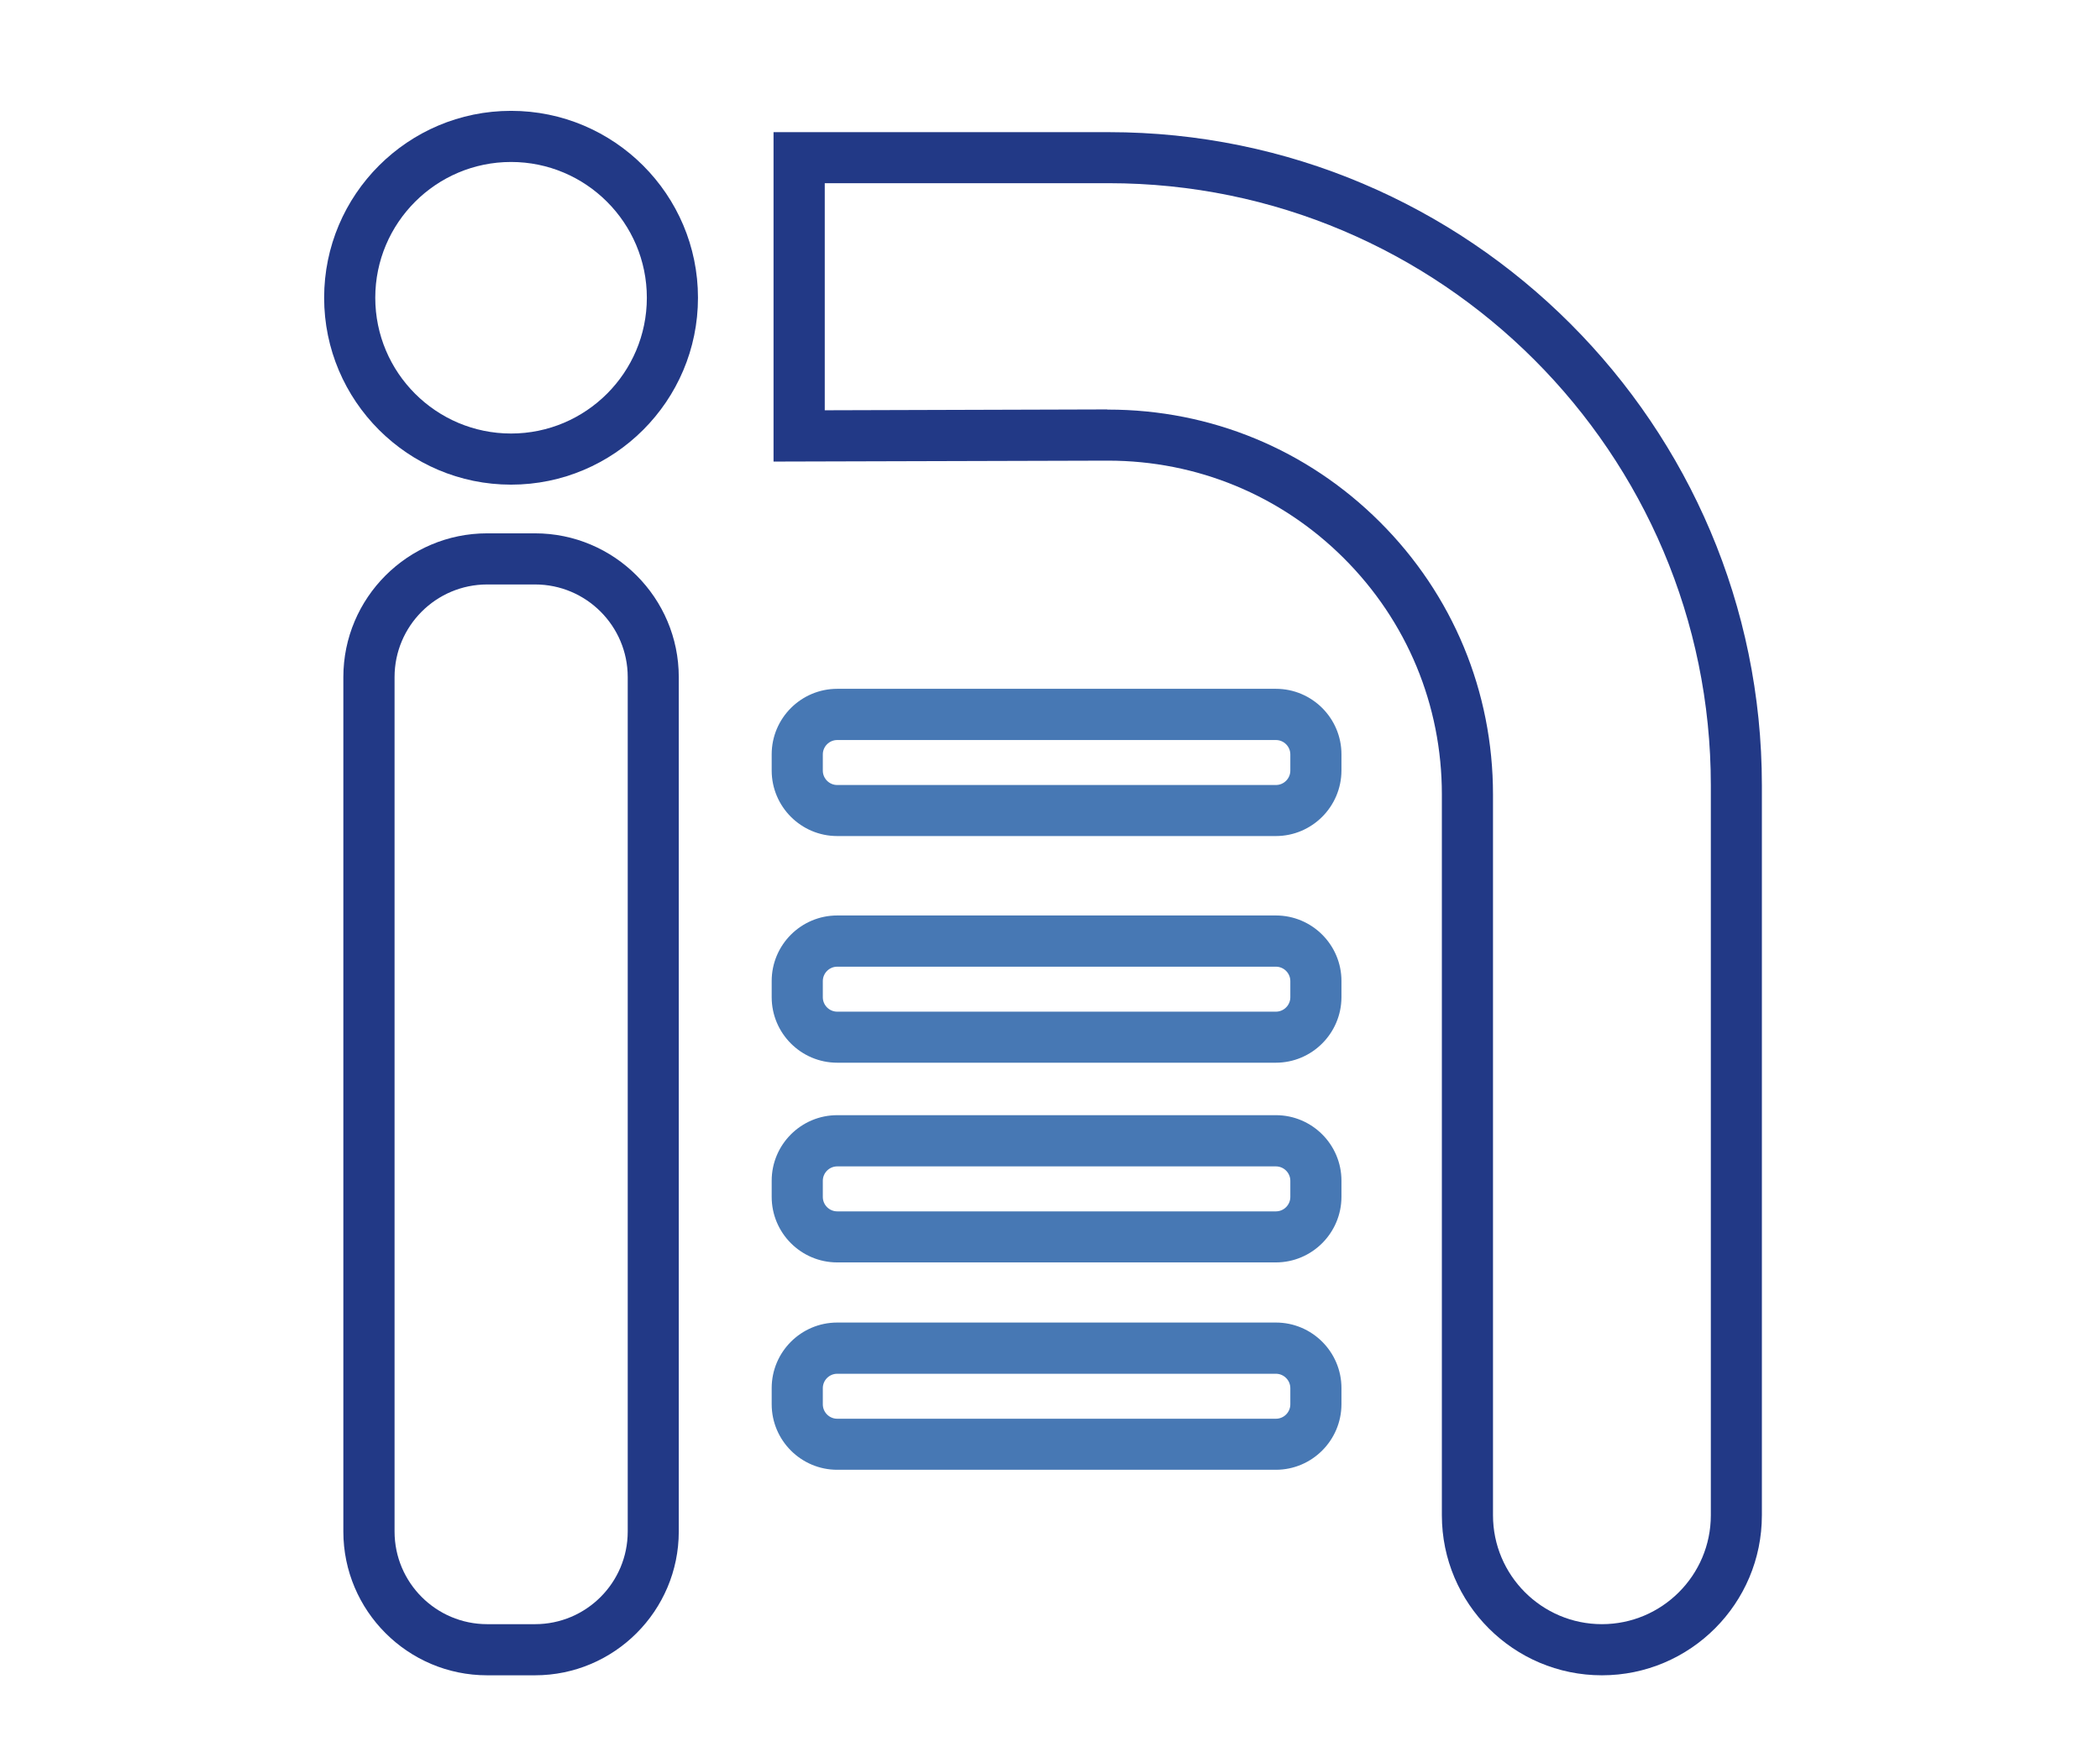 <?xml version="1.0" encoding="utf-8"?>
<!-- Generator: Adobe Illustrator 26.5.0, SVG Export Plug-In . SVG Version: 6.00 Build 0)  -->
<svg version="1.1" id="Camada_1" xmlns="http://www.w3.org/2000/svg" xmlns:xlink="http://www.w3.org/1999/xlink" x="0px" y="0px"
	 viewBox="0 0 249.3 206.8" style="enable-background:new 0 0 249.3 206.8;" xml:space="preserve">
<style type="text/css">
	.st0{fill:#223986;}
	.st1{fill:#4778B4;}
	.st2{fill:#FFFFFF;}
	.st3{fill-rule:evenodd;clip-rule:evenodd;fill:#223986;}
	.st4{fill-rule:evenodd;clip-rule:evenodd;fill:#4778B4;}
	.st5{fill:none;stroke:#E6E7E8;stroke-miterlimit:10;}
	.st6{fill:none;stroke:#344683;stroke-width:14;stroke-miterlimit:10;}
</style>
<g>
	<path class="st0" d="M60.67,57.54c-12.23,0-22.19-9.95-22.19-22.19s9.95-22.19,22.19-22.19s22.19,9.95,22.19,22.19
		S72.91,57.54,60.67,57.54z M60.67,19.23c-8.89,0-16.12,7.23-16.12,16.12s7.23,16.12,16.12,16.12s16.12-7.23,16.12-16.12
		S69.56,19.23,60.67,19.23z"/>
	<path class="st0" d="M63.51,198.9h-5.68c-9.41,0-17.07-7.66-17.07-17.07V80.39c0-9.41,7.66-17.07,17.07-17.07h5.68
		c9.41,0,17.07,7.66,17.07,17.07v101.44C80.58,191.24,72.92,198.9,63.51,198.9z M57.84,69.39c-6.07,0-11,4.93-11,11v101.44
		c0,6.07,4.93,11,11,11h5.68c6.07,0,11-4.93,11-11V80.39c0-6.07-4.93-11-11-11H57.84z"/>
	<path class="st0" d="M190.17,198.9c-10.48,0-19-8.52-19-19V94.32c0-10.61-4.14-20.57-11.65-28.06
		c-7.48-7.46-17.42-11.57-27.98-11.57c-0.04,0-0.08,0-0.12,0l-39.59,0.11V15.69h39.79c42.76,0,77.54,34.79,77.54,77.54v86.66
		C209.17,190.38,200.65,198.9,190.17,198.9z M131.55,48.63c12.18,0,23.63,4.73,32.26,13.34c8.66,8.64,13.43,20.13,13.43,32.36v85.57
		c0,7.13,5.8,12.93,12.93,12.93s12.93-5.8,12.93-12.93V93.23c0-39.41-32.06-71.48-71.48-71.48H97.91v26.96l33.51-0.1
		C131.46,48.63,131.5,48.63,131.55,48.63z"/>
	<path class="st1" d="M151.46,99.26H99.39c-4.29,0-7.78-3.49-7.78-7.78v-1.92c0-4.29,3.49-7.78,7.78-7.78h52.08
		c4.29,0,7.78,3.49,7.78,7.78v1.92C159.24,95.77,155.75,99.26,151.46,99.26z M99.39,87.86c-0.94,0-1.71,0.77-1.71,1.71v1.92
		c0,0.94,0.77,1.71,1.71,1.71h52.08c0.94,0,1.71-0.77,1.71-1.71v-1.92c0-0.94-0.77-1.71-1.71-1.71H99.39z"/>
	<path class="st1" d="M151.46,126.17H99.39c-4.29,0-7.78-3.49-7.78-7.78v-1.92c0-4.29,3.49-7.78,7.78-7.78h52.08
		c4.29,0,7.78,3.49,7.78,7.78v1.92C159.24,122.68,155.75,126.17,151.46,126.17z M99.39,114.77c-0.94,0-1.71,0.77-1.71,1.71v1.92
		c0,0.94,0.77,1.71,1.71,1.71h52.08c0.94,0,1.71-0.77,1.71-1.71v-1.92c0-0.94-0.77-1.71-1.71-1.71H99.39z"/>
	<path class="st1" d="M151.46,149.88H99.39c-4.29,0-7.78-3.49-7.78-7.78v-1.92c0-4.29,3.49-7.78,7.78-7.78h52.08
		c4.29,0,7.78,3.49,7.78,7.78v1.92C159.24,146.39,155.75,149.88,151.46,149.88z M99.39,138.48c-0.94,0-1.71,0.77-1.71,1.71v1.92
		c0,0.94,0.77,1.71,1.71,1.71h52.08c0.94,0,1.71-0.77,1.71-1.71v-1.92c0-0.94-0.77-1.71-1.71-1.71H99.39z"/>
	<path class="st1" d="M151.46,174.5H99.39c-4.29,0-7.78-3.49-7.78-7.78v-1.92c0-4.29,3.49-7.78,7.78-7.78h52.08
		c4.29,0,7.78,3.49,7.78,7.78v1.92C159.24,171.01,155.75,174.5,151.46,174.5z M99.39,163.1c-0.94,0-1.71,0.77-1.71,1.71v1.92
		c0,0.94,0.77,1.71,1.71,1.71h52.08c0.94,0,1.71-0.77,1.71-1.71v-1.92c0-0.94-0.77-1.71-1.71-1.71H99.39z"/>
</g>
</svg>
